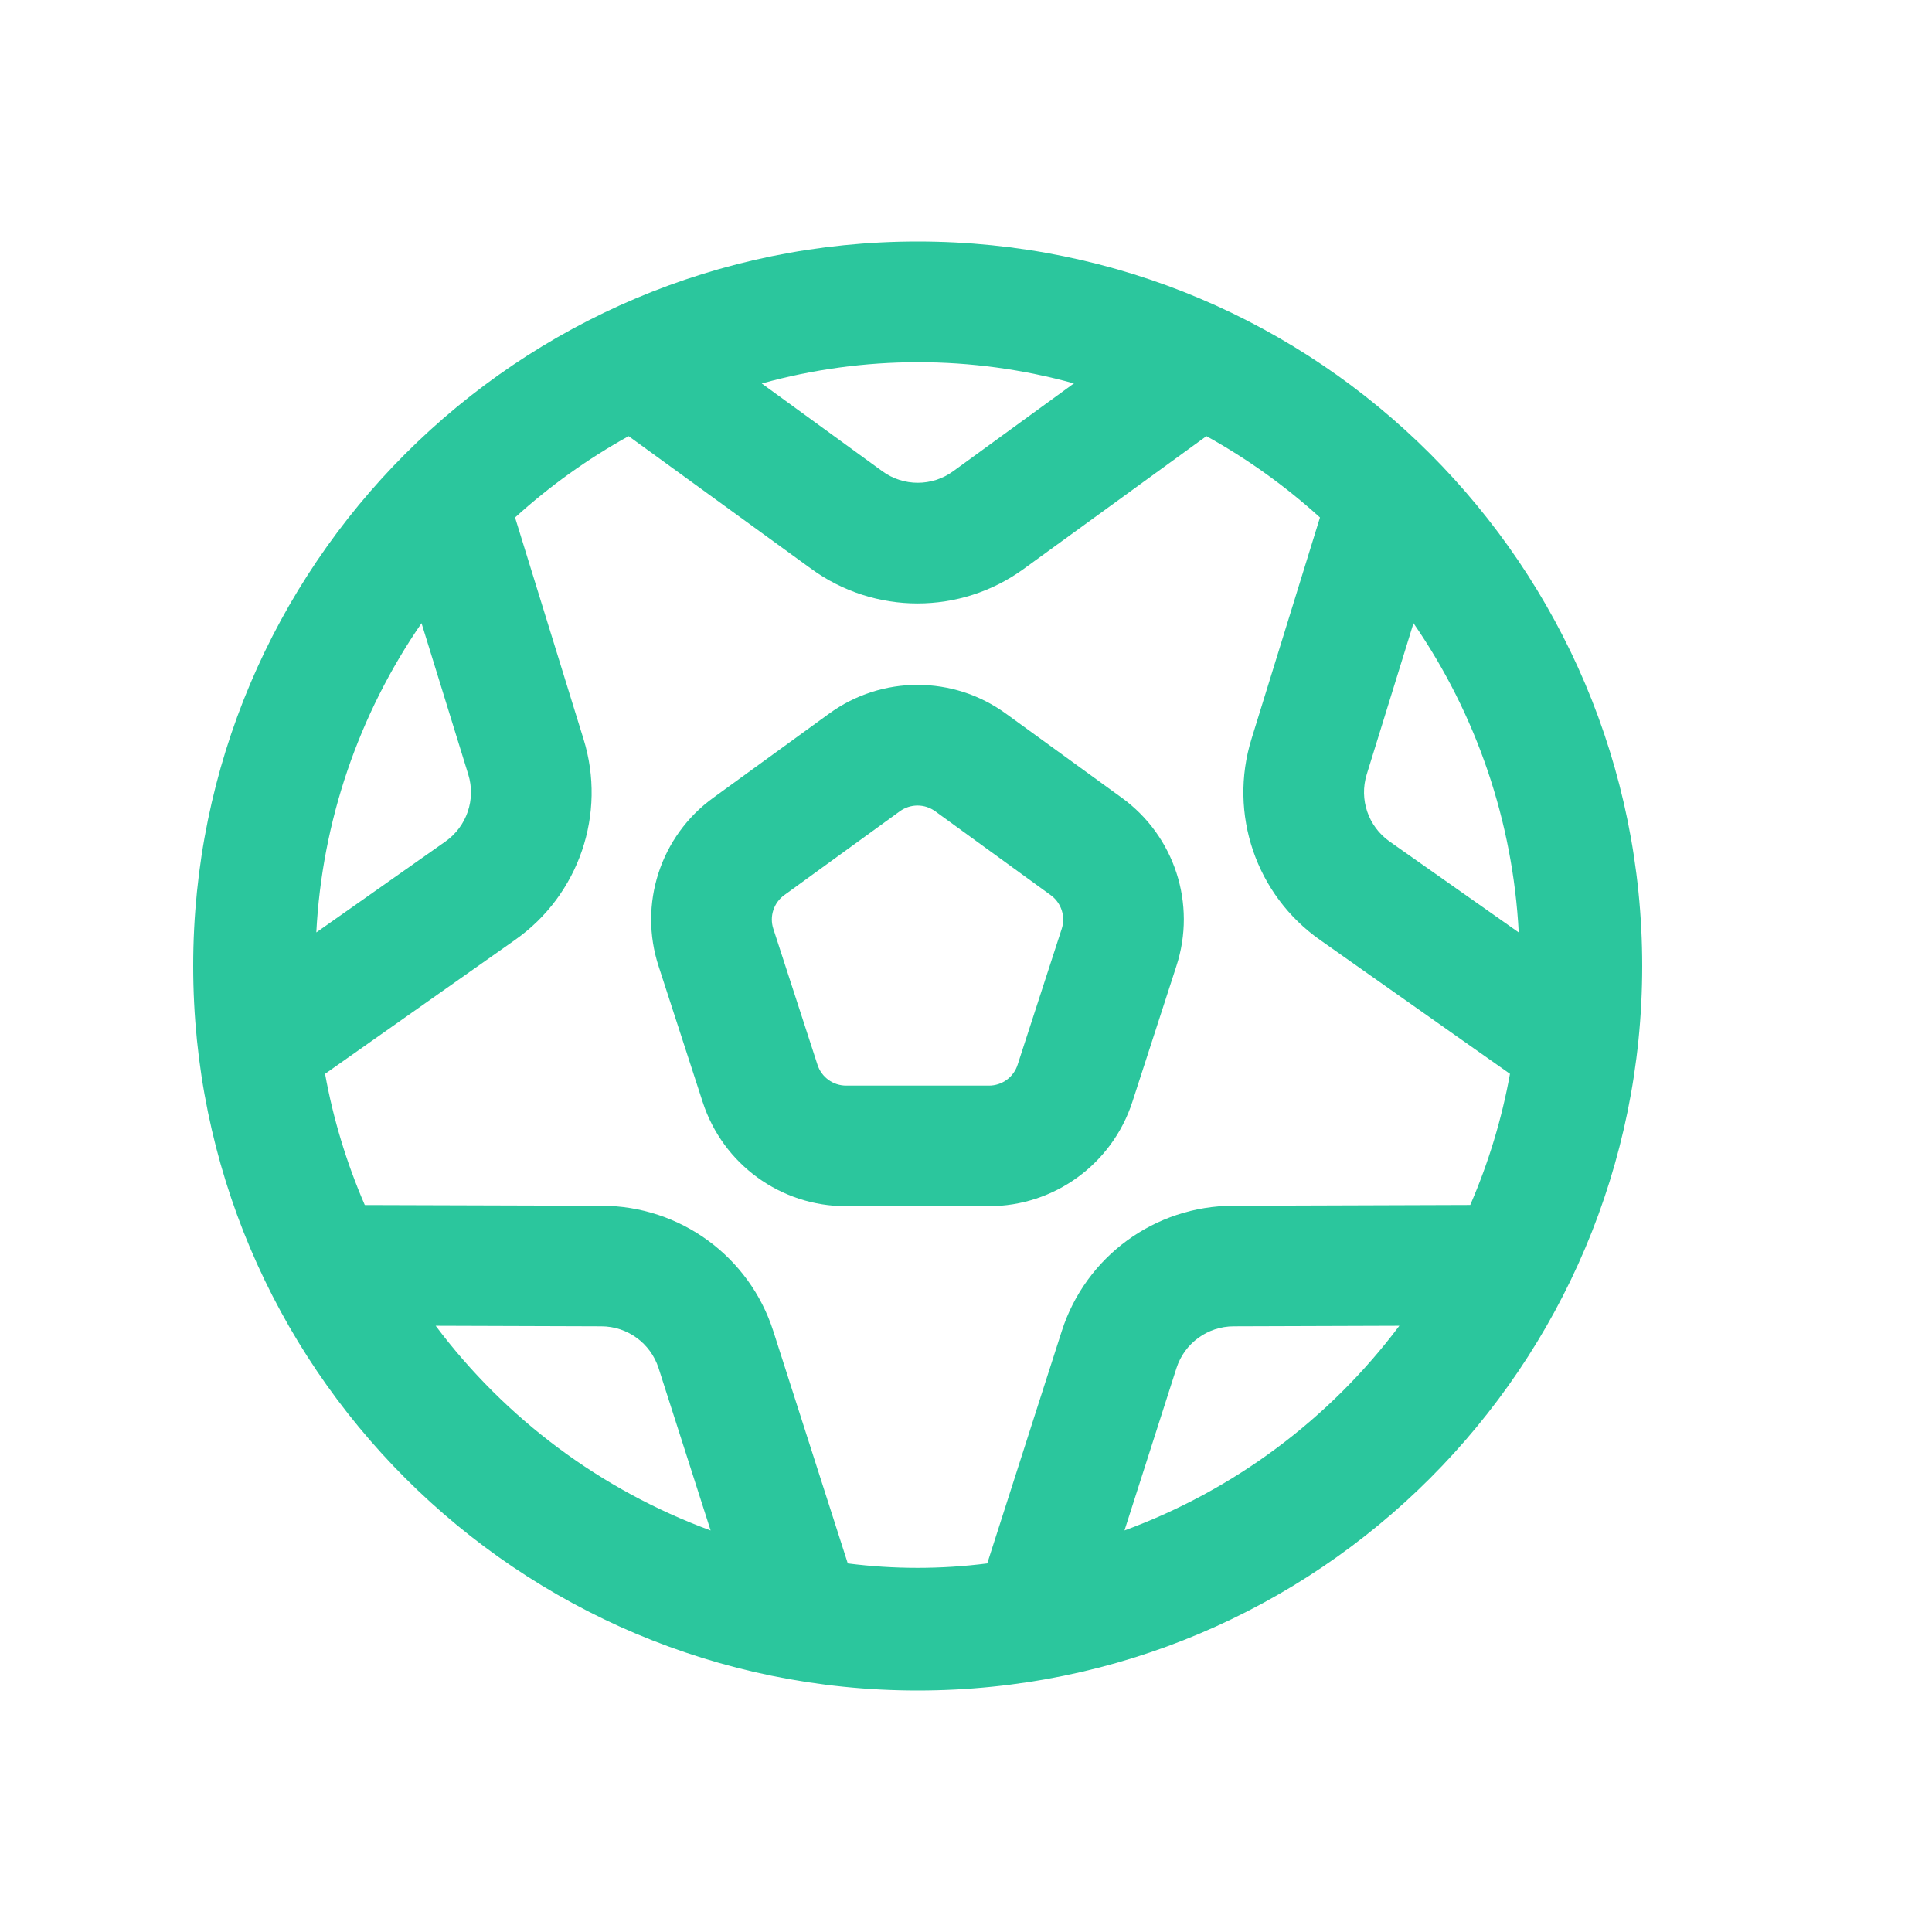 <svg width="32" height="32" viewBox="0 0 32 32" fill="none" xmlns="http://www.w3.org/2000/svg">
<path d="M15.2 4C8.573 4 3.2 9.373 3.2 16C3.2 22.627 8.573 28 15.2 28C21.828 28 27.2 22.627 27.2 16C27.2 9.373 21.828 4 15.2 4ZM22.637 12.827L23.412 10.322C24.456 11.835 25.059 13.608 25.155 15.444L23.016 13.938C22.662 13.688 22.509 13.24 22.637 12.827ZM17.793 6.352H17.785L15.788 7.805C15.438 8.06 14.964 8.06 14.614 7.805L12.617 6.352C14.31 5.882 16.1 5.882 17.793 6.352ZM6.982 10.322L7.756 12.827C7.884 13.24 7.732 13.688 7.378 13.938L5.239 15.444C5.334 13.609 5.938 11.835 6.982 10.322ZM7.216 21.959L9.959 21.968C10.392 21.968 10.775 22.248 10.908 22.66L11.77 25.349C9.957 24.682 8.375 23.504 7.216 21.959ZM18.625 25.349L19.486 22.66C19.619 22.248 20.001 21.969 20.434 21.968L23.178 21.959C22.019 23.505 20.438 24.682 18.625 25.349ZM24.352 19.958L20.428 19.971C19.129 19.972 17.98 20.813 17.585 22.051L16.352 25.895C15.585 25.993 14.809 25.993 14.042 25.895L12.809 22.05C12.414 20.812 11.264 19.972 9.965 19.971L6.042 19.959C5.74 19.262 5.519 18.533 5.384 17.786L8.528 15.57C9.591 14.824 10.05 13.477 9.664 12.238L8.531 8.571C9.104 8.051 9.735 7.599 10.412 7.224L13.436 9.421C14.485 10.186 15.909 10.186 16.958 9.421L19.982 7.224C20.659 7.599 21.29 8.051 21.863 8.571L20.729 12.238C20.344 13.477 20.803 14.824 21.866 15.57L25.01 17.786C24.875 18.533 24.654 19.261 24.352 19.958Z" fill="#2BC69D"/>
<path d="M18.578 13.212L16.664 11.822C15.79 11.184 14.604 11.184 13.73 11.822L11.816 13.212C10.937 13.847 10.571 14.978 10.91 16.008L11.64 18.257C11.975 19.285 12.933 19.98 14.014 19.978H16.38C17.462 19.978 18.42 19.281 18.755 18.252L19.484 16.003C19.821 14.974 19.455 13.846 18.578 13.212ZM17.585 15.386L16.855 17.635C16.789 17.841 16.597 17.981 16.38 17.981H14.014C13.797 17.98 13.606 17.841 13.54 17.635L12.809 15.385C12.741 15.179 12.815 14.953 12.99 14.826L14.903 13.438C15.079 13.31 15.316 13.31 15.491 13.438L17.405 14.828C17.579 14.955 17.652 15.18 17.585 15.386Z" fill="#2BC69D"/>
</svg>

